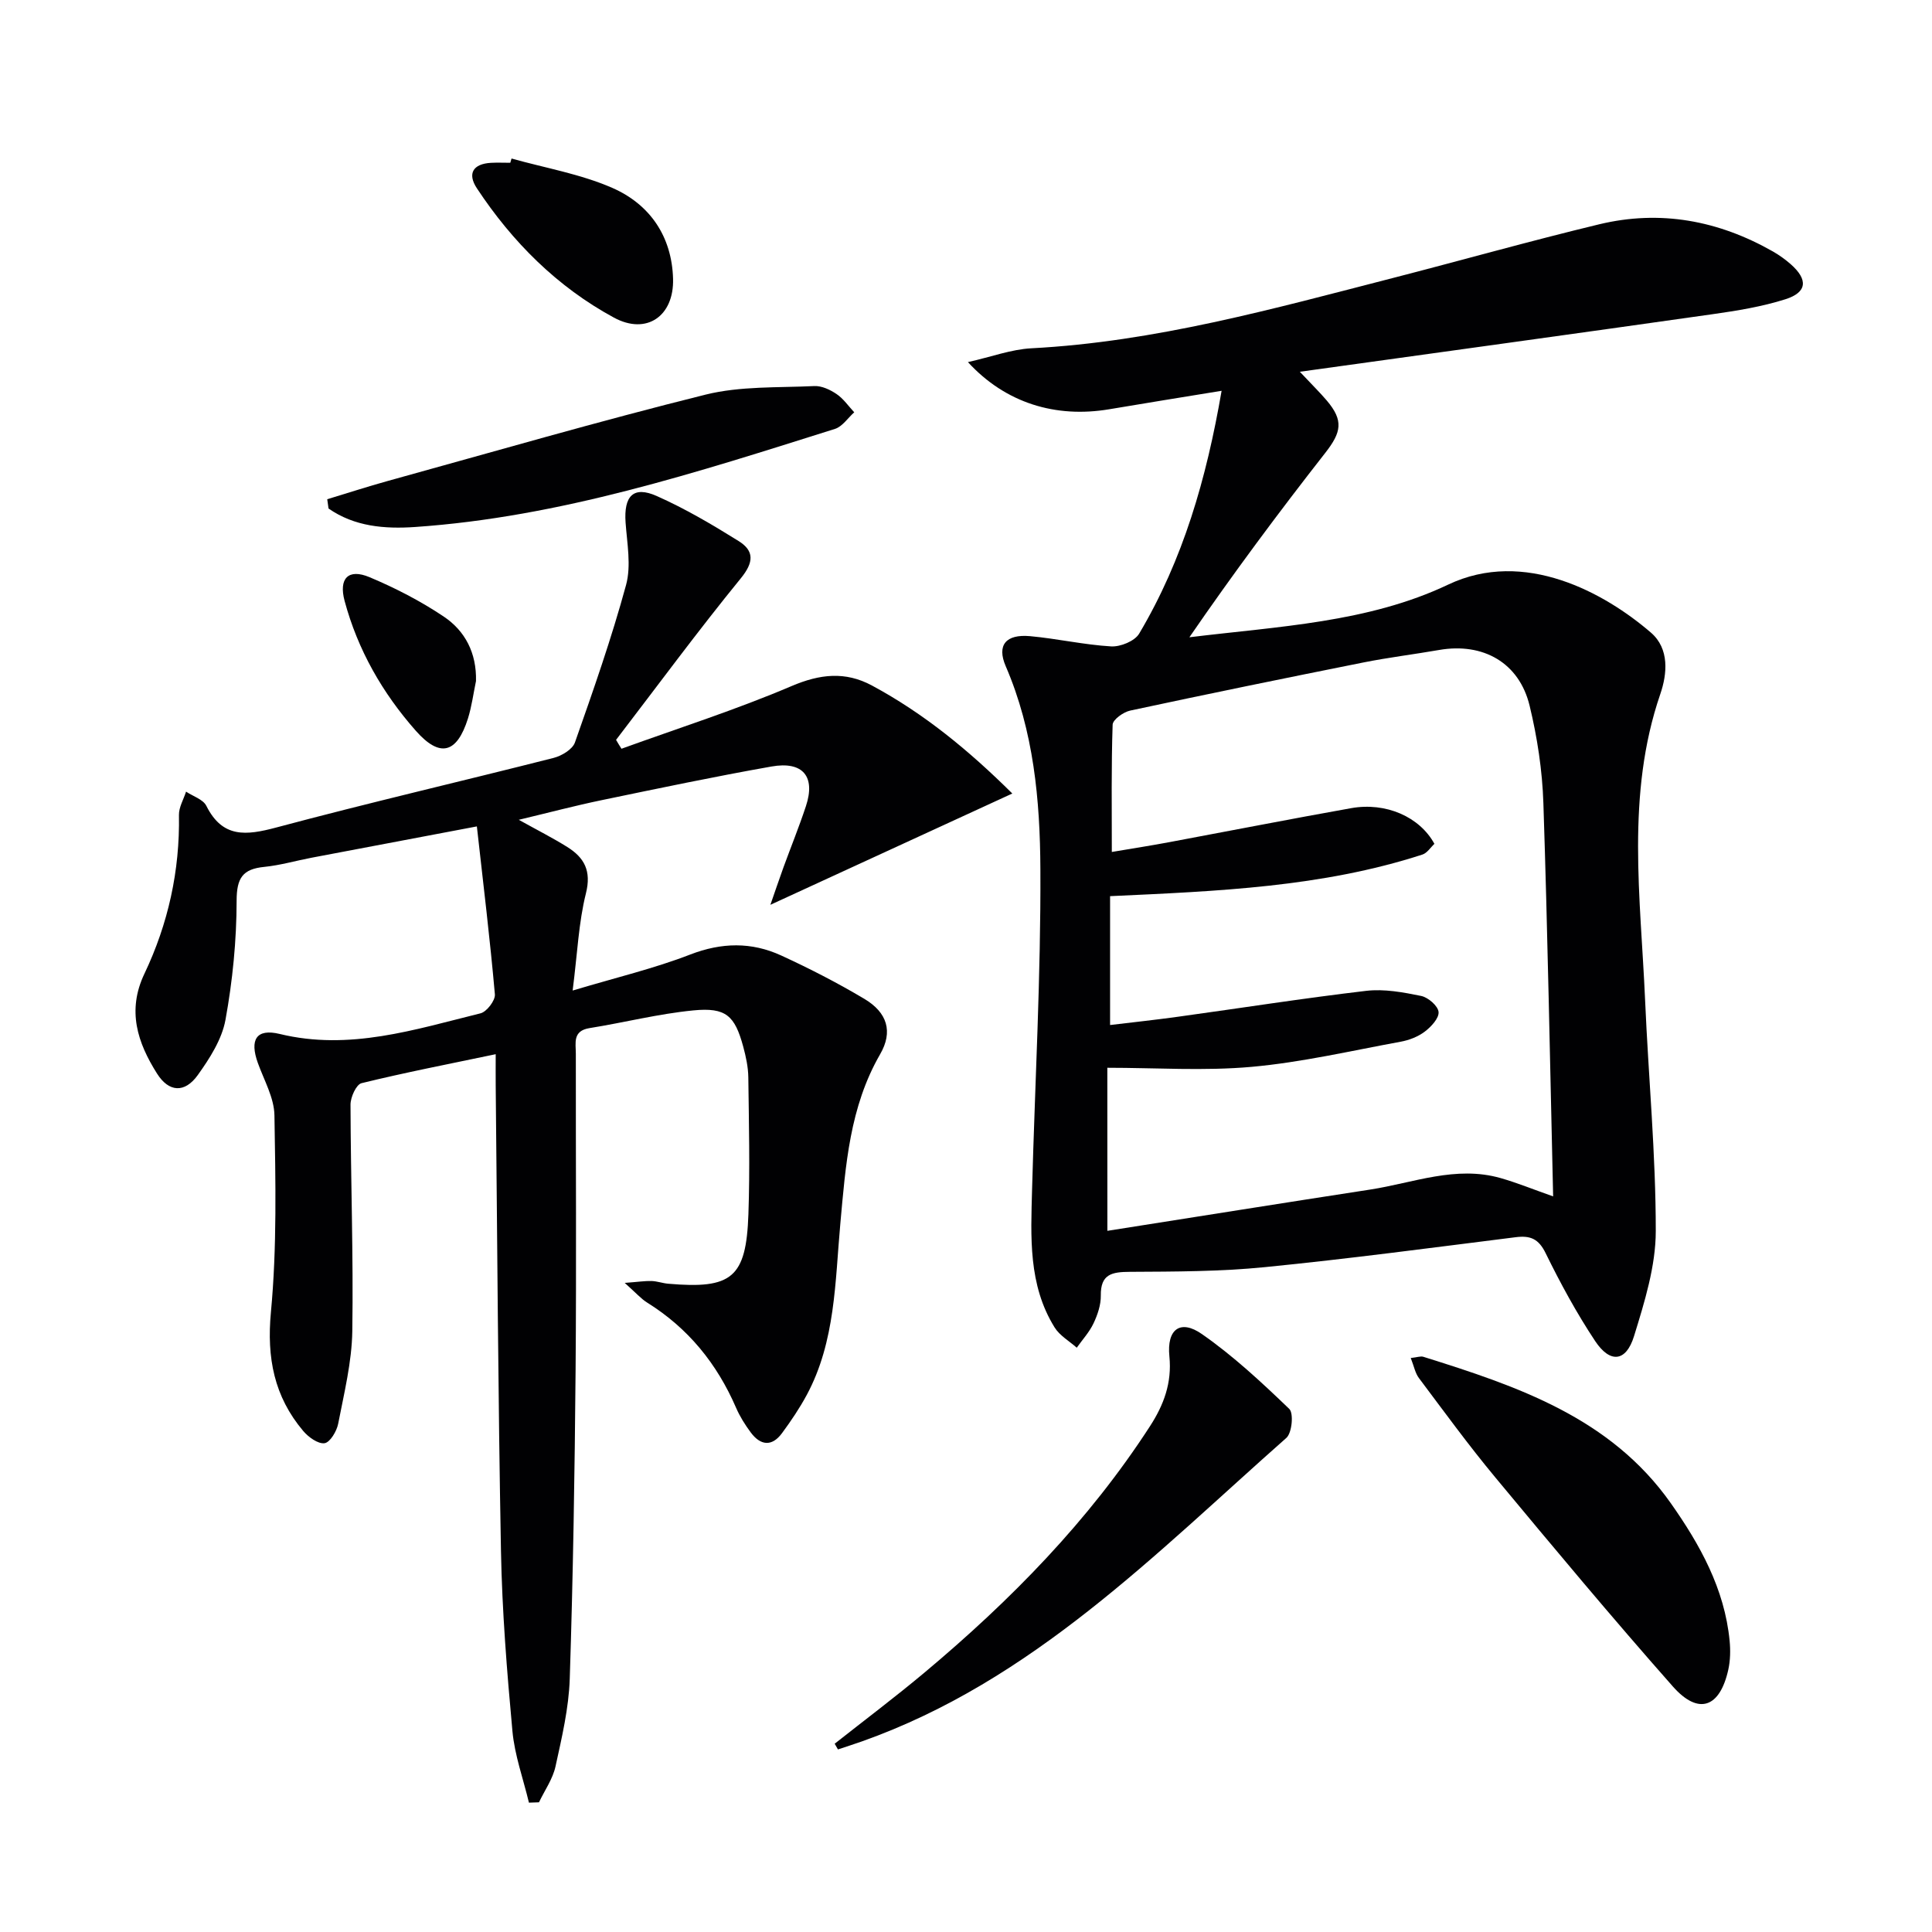 <svg enable-background="new 0 0 400 400" viewBox="0 0 400 400" xmlns="http://www.w3.org/2000/svg"><g fill="#010103"><path d="m252.92 80.91c-8.33 1.36-15.8 2.56-23.25 3.82-11.1 1.87-21.5-1.28-29.27-9.76 4.85-1.09 8.96-2.64 13.13-2.86 25.59-1.34 50.08-8.18 74.68-14.51 14.3-3.68 28.52-7.7 42.88-11.16 12.66-3.05 24.72-.79 36 5.64 1.29.74 2.53 1.63 3.65 2.61 3.63 3.2 3.43 5.83-1.1 7.27-4.86 1.54-9.99 2.37-15.06 3.09-28.06 3.99-56.14 7.84-85.46 11.92 2.53 2.7 4.13 4.26 5.57 5.95 3.52 4.15 3.05 6.56-.32 10.86-9.7 12.39-19.1 25.03-28.12 38.16 18.44-2.26 37.03-3.04 53.57-10.9 15.8-7.51 32.43 1.7 41.99 9.94 3.86 3.33 3.37 8.55 1.94 12.71-7.16 20.87-4.07 42.17-3.15 63.37.69 15.94 2.22 31.87 2.21 47.8 0 7.27-2.32 14.7-4.5 21.77-1.64 5.33-4.94 5.69-8.04 1.04-3.85-5.8-7.2-11.97-10.27-18.23-1.46-2.98-3.17-3.67-6.19-3.29-17.3 2.17-34.6 4.48-51.95 6.2-9.25.92-18.61.92-27.93.97-3.71.02-6.08.45-6.02 4.92.03 1.92-.67 3.98-1.51 5.75-.86 1.82-2.29 3.37-3.47 5.04-1.55-1.38-3.53-2.5-4.58-4.19-5.49-8.83-4.93-18.76-4.67-28.58.6-22.12 1.83-44.23 1.72-66.34-.07-14.24-1.37-28.55-7.18-42-1.89-4.38.06-6.66 5.04-6.21 5.62.51 11.17 1.79 16.79 2.12 1.93.11 4.89-1.1 5.8-2.64 9.09-15.3 13.93-32.06 17.07-50.28zm-23.65 173.92c18.37-2.89 36.37-5.77 54.39-8.54 8.95-1.38 17.74-5.03 27.03-2.38 3.4.97 6.69 2.32 10.87 3.79-.65-27.53-1.13-54.49-2.02-81.43-.22-6.75-1.26-13.59-2.85-20.16-2.15-8.91-9.63-13.12-18.73-11.54-5.23.91-10.5 1.55-15.7 2.59-16.11 3.22-32.21 6.51-48.27 9.96-1.41.3-3.59 1.87-3.63 2.91-.29 8.6-.17 17.21-.17 26.36 4.43-.75 8.18-1.33 11.9-2.03 12.55-2.34 25.09-4.8 37.66-7.04 7.2-1.28 14.18 1.8 17.23 7.39-.79.73-1.5 1.9-2.49 2.22-20.75 6.73-42.32 7.58-64.66 8.61v26.68c4.58-.55 9.35-1.06 14.1-1.72 12.98-1.79 25.94-3.83 38.95-5.36 3.71-.43 7.64.3 11.36 1.06 1.45.3 3.48 2.06 3.6 3.32.12 1.28-1.54 3.07-2.85 4.06-1.41 1.07-3.26 1.78-5.02 2.1-10.26 1.88-20.49 4.27-30.84 5.2-9.83.88-19.8.19-29.87.19.01 11.57.01 22.32.01 33.76z"/><path d="m128.67 155.02c11.76-4.26 23.71-8.07 35.2-12.97 5.91-2.52 11.15-3.08 16.64-.13 10.77 5.79 20.09 13.45 29.08 22.37-16.91 7.78-33.21 15.28-50.09 23.04.91-2.61 1.78-5.19 2.71-7.76 1.54-4.22 3.23-8.38 4.64-12.64 2.04-6.14-.59-9.39-7.13-8.23-11.77 2.08-23.47 4.54-35.18 6.97-5.46 1.13-10.85 2.56-17.13 4.06 3.88 2.16 7.05 3.76 10.04 5.63 3.52 2.21 5.03 4.93 3.86 9.6-1.51 6.03-1.76 12.37-2.75 20.12 9.01-2.7 16.87-4.56 24.33-7.45 6.52-2.52 12.69-2.63 18.84.19 5.88 2.7 11.66 5.67 17.22 8.98 4.77 2.84 5.97 6.8 3.27 11.47-6.31 10.93-7.14 22.97-8.24 35.09-1.09 12.02-1 24.36-6.94 35.43-1.49 2.77-3.27 5.4-5.14 7.94-2.1 2.84-4.45 2.55-6.46-.15-1.18-1.59-2.27-3.32-3.05-5.13-3.95-9.12-9.91-16.47-18.4-21.76-1.31-.82-2.37-2.06-4.65-4.08 2.82-.21 4.2-.43 5.57-.39 1.15.04 2.28.46 3.43.56 13.2 1.15 16.15-1.23 16.61-14.38.33-9.44.1-18.91-.02-28.36-.03-2.13-.5-4.3-1.06-6.37-1.74-6.39-3.57-8.13-10.29-7.48-7.23.7-14.34 2.52-21.53 3.67-3.54.57-2.83 3.09-2.83 5.32-.02 21.83.13 43.66-.05 65.49-.18 21.31-.52 42.62-1.21 63.92-.2 6.08-1.64 12.16-2.95 18.14-.57 2.6-2.25 4.96-3.42 7.42-.69.02-1.39.05-2.08.07-1.18-4.94-2.96-9.82-3.42-14.83-1.14-12.41-2.14-24.86-2.37-37.31-.6-32.13-.76-64.27-1.09-96.4-.02-1.95 0-3.9 0-6.42-9.74 2.04-18.81 3.8-27.78 6-1.09.27-2.28 2.9-2.28 4.43.04 15.64.61 31.28.37 46.91-.1 6.4-1.69 12.81-2.92 19.15-.3 1.56-1.68 3.88-2.82 4.05-1.35.19-3.35-1.26-4.43-2.54-6.01-7.13-7.57-15.12-6.68-24.59 1.27-13.49.95-27.17.73-40.75-.06-3.63-2.14-7.25-3.43-10.83-1.74-4.82-.34-7.2 4.52-6.02 14.44 3.51 27.94-.91 41.57-4.27 1.29-.32 3.09-2.67 2.98-3.93-1-11.36-2.38-22.7-3.73-34.77-12.23 2.31-23.25 4.39-34.26 6.49-3.25.62-6.47 1.56-9.75 1.89-4.48.44-5.72 2.29-5.73 6.99-.01 8.24-.83 16.58-2.31 24.69-.74 4.04-3.27 7.98-5.73 11.42-2.72 3.79-6 3.56-8.44-.31-4.04-6.4-6.25-13.03-2.61-20.67 4.92-10.34 7.35-21.32 7.15-32.86-.03-1.61.96-3.23 1.47-4.84 1.44.96 3.53 1.6 4.2 2.94 3.36 6.71 8.23 6.15 14.46 4.49 19.06-5.1 38.3-9.55 57.43-14.41 1.68-.43 3.91-1.76 4.42-3.19 3.8-10.78 7.59-21.6 10.59-32.62 1.09-4 .21-8.61-.1-12.91-.39-5.51 1.6-7.66 6.44-5.51 5.88 2.61 11.48 5.91 16.95 9.32 3.24 2.02 3.21 4.36.47 7.72-8.9 10.91-17.26 22.27-25.83 33.45.34.6.73 1.22 1.12 1.84z"/><path d="m292.08 281.16c1.33-.14 2.05-.43 2.61-.25 19.45 6.09 38.74 12.58 51.23 30.31 6.04 8.58 11.14 17.73 12.18 28.49.19 1.96.15 4.04-.27 5.96-1.75 7.91-6.18 9.5-11.49 3.49-12.54-14.19-24.68-28.74-36.78-43.31-5.52-6.64-10.6-13.63-15.79-20.54-.76-1-1-2.39-1.69-4.15z"/><path d="m172.81 361.02c6.22-4.91 12.56-9.68 18.63-14.76 17.81-14.92 33.97-31.38 46.66-50.99 2.84-4.39 4.56-8.95 4.01-14.45-.57-5.64 2.28-7.73 6.74-4.61 6.49 4.52 12.36 9.99 18.08 15.49.94.9.56 4.97-.6 6-27.12 23.96-52.57 50.32-87.88 62.84-1.64.58-3.31 1.11-4.96 1.66-.23-.4-.45-.79-.68-1.18z"/><path d="m67.75 103.36c4.18-1.26 8.33-2.62 12.53-3.78 21.9-6.05 43.73-12.39 65.77-17.87 7.23-1.8 15.02-1.42 22.56-1.78 1.52-.07 3.28.76 4.6 1.66 1.42.96 2.45 2.49 3.65 3.77-1.32 1.18-2.45 2.95-3.99 3.44-28.47 8.96-56.88 18.25-86.95 20.31-6.27.43-12.53-.08-17.9-3.83-.09-.64-.18-1.28-.27-1.92z"/><path d="m105.91 32.82c6.97 1.96 14.26 3.2 20.84 6.07 7.79 3.4 12.36 10.05 12.6 18.84.21 7.72-5.49 11.69-12.24 8.03-11.74-6.36-21.03-15.65-28.38-26.78-2.02-3.06-.78-5.06 2.93-5.27 1.32-.07 2.66-.01 3.99-.01.08-.3.17-.59.26-.88z"/><path d="m98.55 141c-.54 2.58-.88 5.23-1.66 7.74-2.29 7.28-5.81 8.2-10.79 2.57-6.91-7.82-12.02-16.74-14.75-26.88-1.26-4.67.75-6.78 5.16-4.93 5.31 2.23 10.53 4.92 15.31 8.12 4.5 2.99 6.87 7.61 6.73 13.38z"/></g></svg>